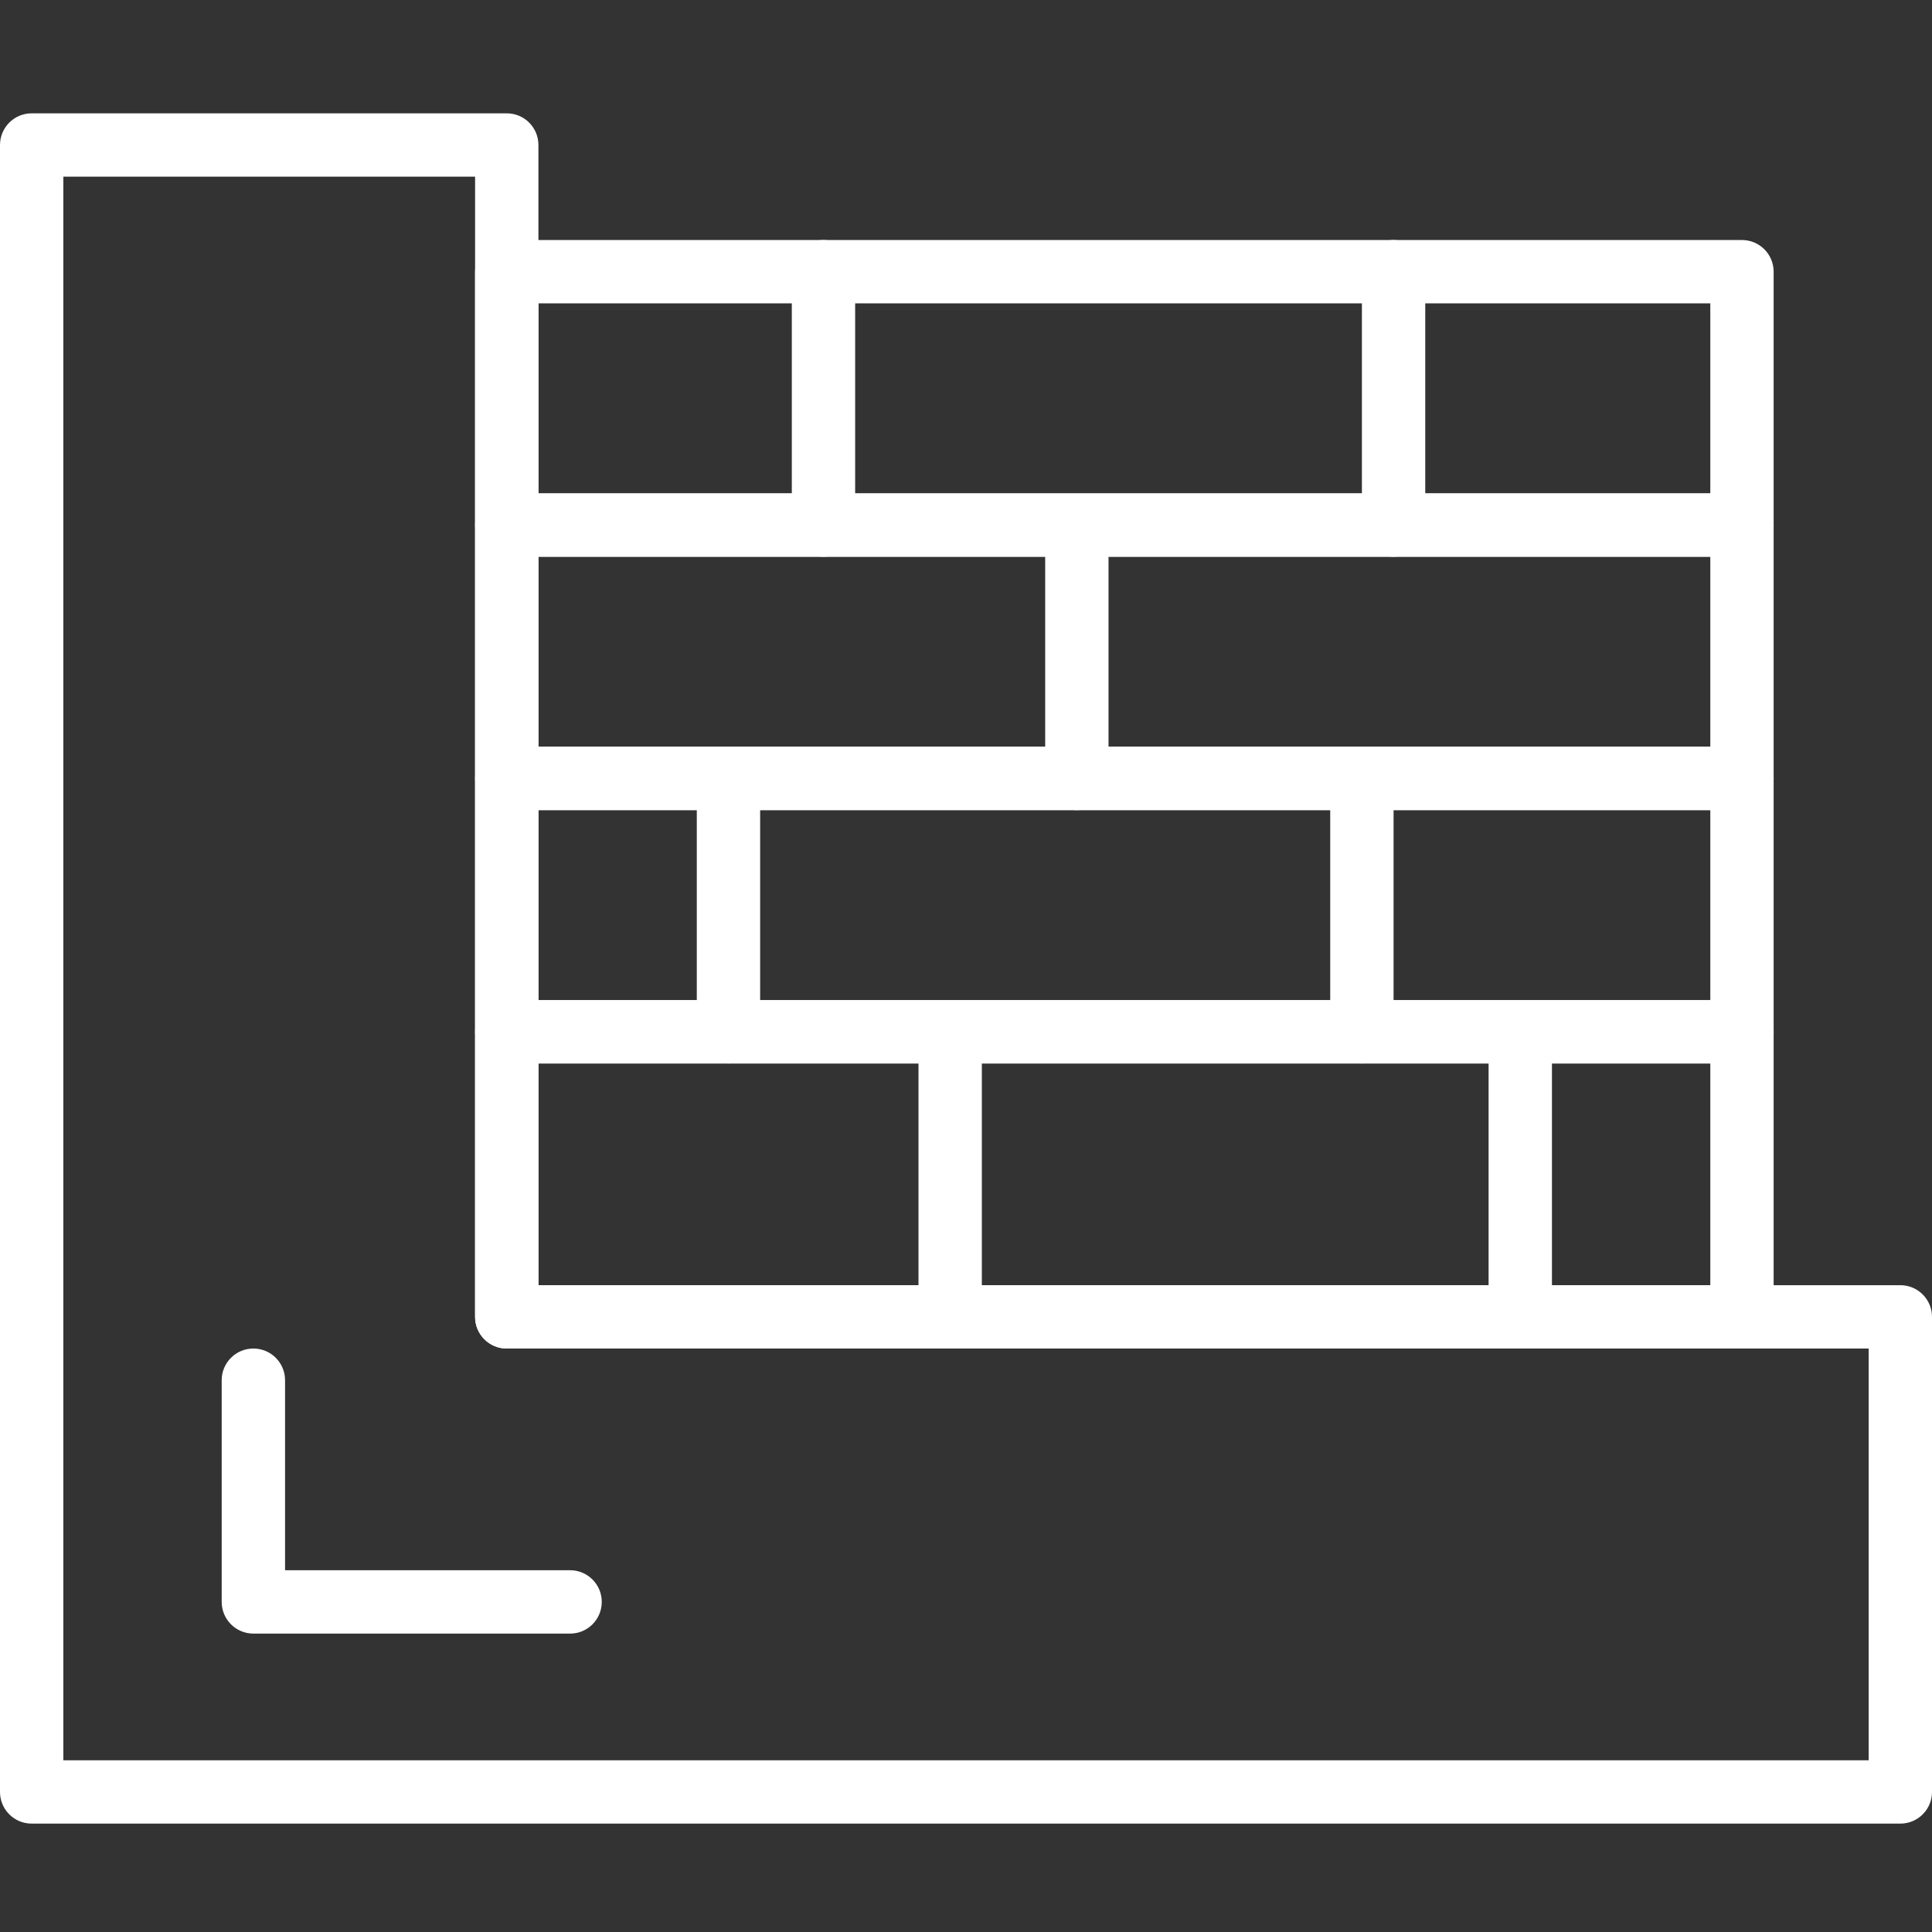 <svg width="112" height="112" viewBox="0 0 112 112" fill="none" xmlns="http://www.w3.org/2000/svg">
<rect x="0" y="0" width="112" height="112" fill="#333333" stroke="none"/>
<path d="M100.983 32.274H29.377C28.362 32.274 27.541 31.453 27.541 30.439V15.751C27.541 14.736 28.362 13.914 29.377 13.914H100.983C101.998 13.914 102.82 14.736 102.82 15.751V30.439C102.82 31.453 101.998 32.274 100.983 32.274ZM31.213 28.603H99.148V17.586H31.213V28.603Z" fill="white"/>
<path d="M100.983 46.962H29.377C28.362 46.962 27.541 46.14 27.541 45.127V30.438C27.541 29.423 28.362 28.602 29.377 28.602H100.983C101.998 28.602 102.82 29.423 102.82 30.438V45.127C102.82 46.14 101.998 46.962 100.983 46.962ZM31.213 43.29H99.148V32.273H31.213V43.29Z" fill="white"/>
<path d="M100.983 61.651H29.377C28.362 61.651 27.541 60.83 27.541 59.816V45.127C27.541 44.113 28.362 43.291 29.377 43.291H100.983C101.998 43.291 102.82 44.113 102.82 45.127V59.816C102.82 60.83 101.998 61.651 100.983 61.651ZM31.213 57.98H99.148V46.963H31.213V57.98Z" fill="white"/>
<path d="M100.983 78.177H29.377C28.362 78.177 27.541 77.356 27.541 76.341V59.817C27.541 58.802 28.362 57.98 29.377 57.98H100.983C101.998 57.98 102.82 58.802 102.82 59.817V76.341C102.82 77.356 101.998 78.177 100.983 78.177ZM31.213 74.505H99.148V61.652H31.213V74.505Z" fill="white"/>
<path d="M47.737 32.274C46.724 32.274 45.902 31.453 45.902 30.439V15.751C45.902 14.736 46.724 13.914 47.737 13.914C48.752 13.914 49.574 14.736 49.574 15.751V30.439C49.574 31.453 48.752 32.274 47.737 32.274Z" fill="white"/>
<path d="M80.787 32.274C79.772 32.274 78.951 31.453 78.951 30.439V15.751C78.951 14.736 79.772 13.914 80.787 13.914C81.801 13.914 82.623 14.736 82.623 15.751V30.439C82.623 31.453 81.801 32.274 80.787 32.274Z" fill="white"/>
<path d="M62.426 46.963C61.412 46.963 60.59 46.142 60.59 45.128V32.275C60.59 31.261 61.412 30.439 62.426 30.439C63.441 30.439 64.262 31.261 64.262 32.275V45.128C64.262 46.142 63.441 46.963 62.426 46.963Z" fill="white"/>
<path d="M42.229 61.651C41.215 61.651 40.394 60.829 40.394 59.816V46.962C40.394 45.949 41.215 45.127 42.229 45.127C43.244 45.127 44.066 45.949 44.066 46.962V59.816C44.066 60.829 43.244 61.651 42.229 61.651Z" fill="white"/>
<path d="M78.951 61.651C77.936 61.651 77.114 60.829 77.114 59.816V46.962C77.114 45.949 77.936 45.127 78.951 45.127C79.966 45.127 80.787 45.949 80.787 46.962V59.816C80.787 60.829 79.966 61.651 78.951 61.651Z" fill="white"/>
<path d="M55.082 76.34C54.067 76.34 53.246 75.519 53.246 74.505V61.652C53.246 60.638 54.067 59.816 55.082 59.816C56.096 59.816 56.918 60.638 56.918 61.652V74.505C56.918 75.519 56.096 76.34 55.082 76.34Z" fill="white"/>
<path d="M88.131 76.34C87.117 76.34 86.295 75.519 86.295 74.505V61.652C86.295 60.638 87.117 59.816 88.131 59.816C89.146 59.816 89.968 60.638 89.968 61.652V74.505C89.968 75.519 89.146 76.34 88.131 76.34Z" fill="white"/>
<path d="M110.164 105.717H1.836C0.822 105.717 0 104.895 0 103.882V8.406C0 7.392 0.822 6.57 1.836 6.57H29.377C30.392 6.57 31.213 7.392 31.213 8.406V74.504H110.164C111.178 74.504 112 75.326 112 76.34V103.882C112 104.895 111.178 105.717 110.164 105.717ZM3.672 102.045H108.328V78.176H29.377C28.362 78.176 27.541 77.355 27.541 76.34V10.242H3.672V102.045Z" fill="white"/>
<path d="M33.049 94.701H14.688C13.674 94.701 12.852 93.879 12.852 92.864V80.012C12.852 78.997 13.674 78.176 14.688 78.176C15.703 78.176 16.525 78.997 16.525 80.012V91.028H33.049C34.064 91.028 34.885 91.85 34.885 92.864C34.885 93.879 34.064 94.701 33.049 94.701Z" fill="white"/>
</svg>
